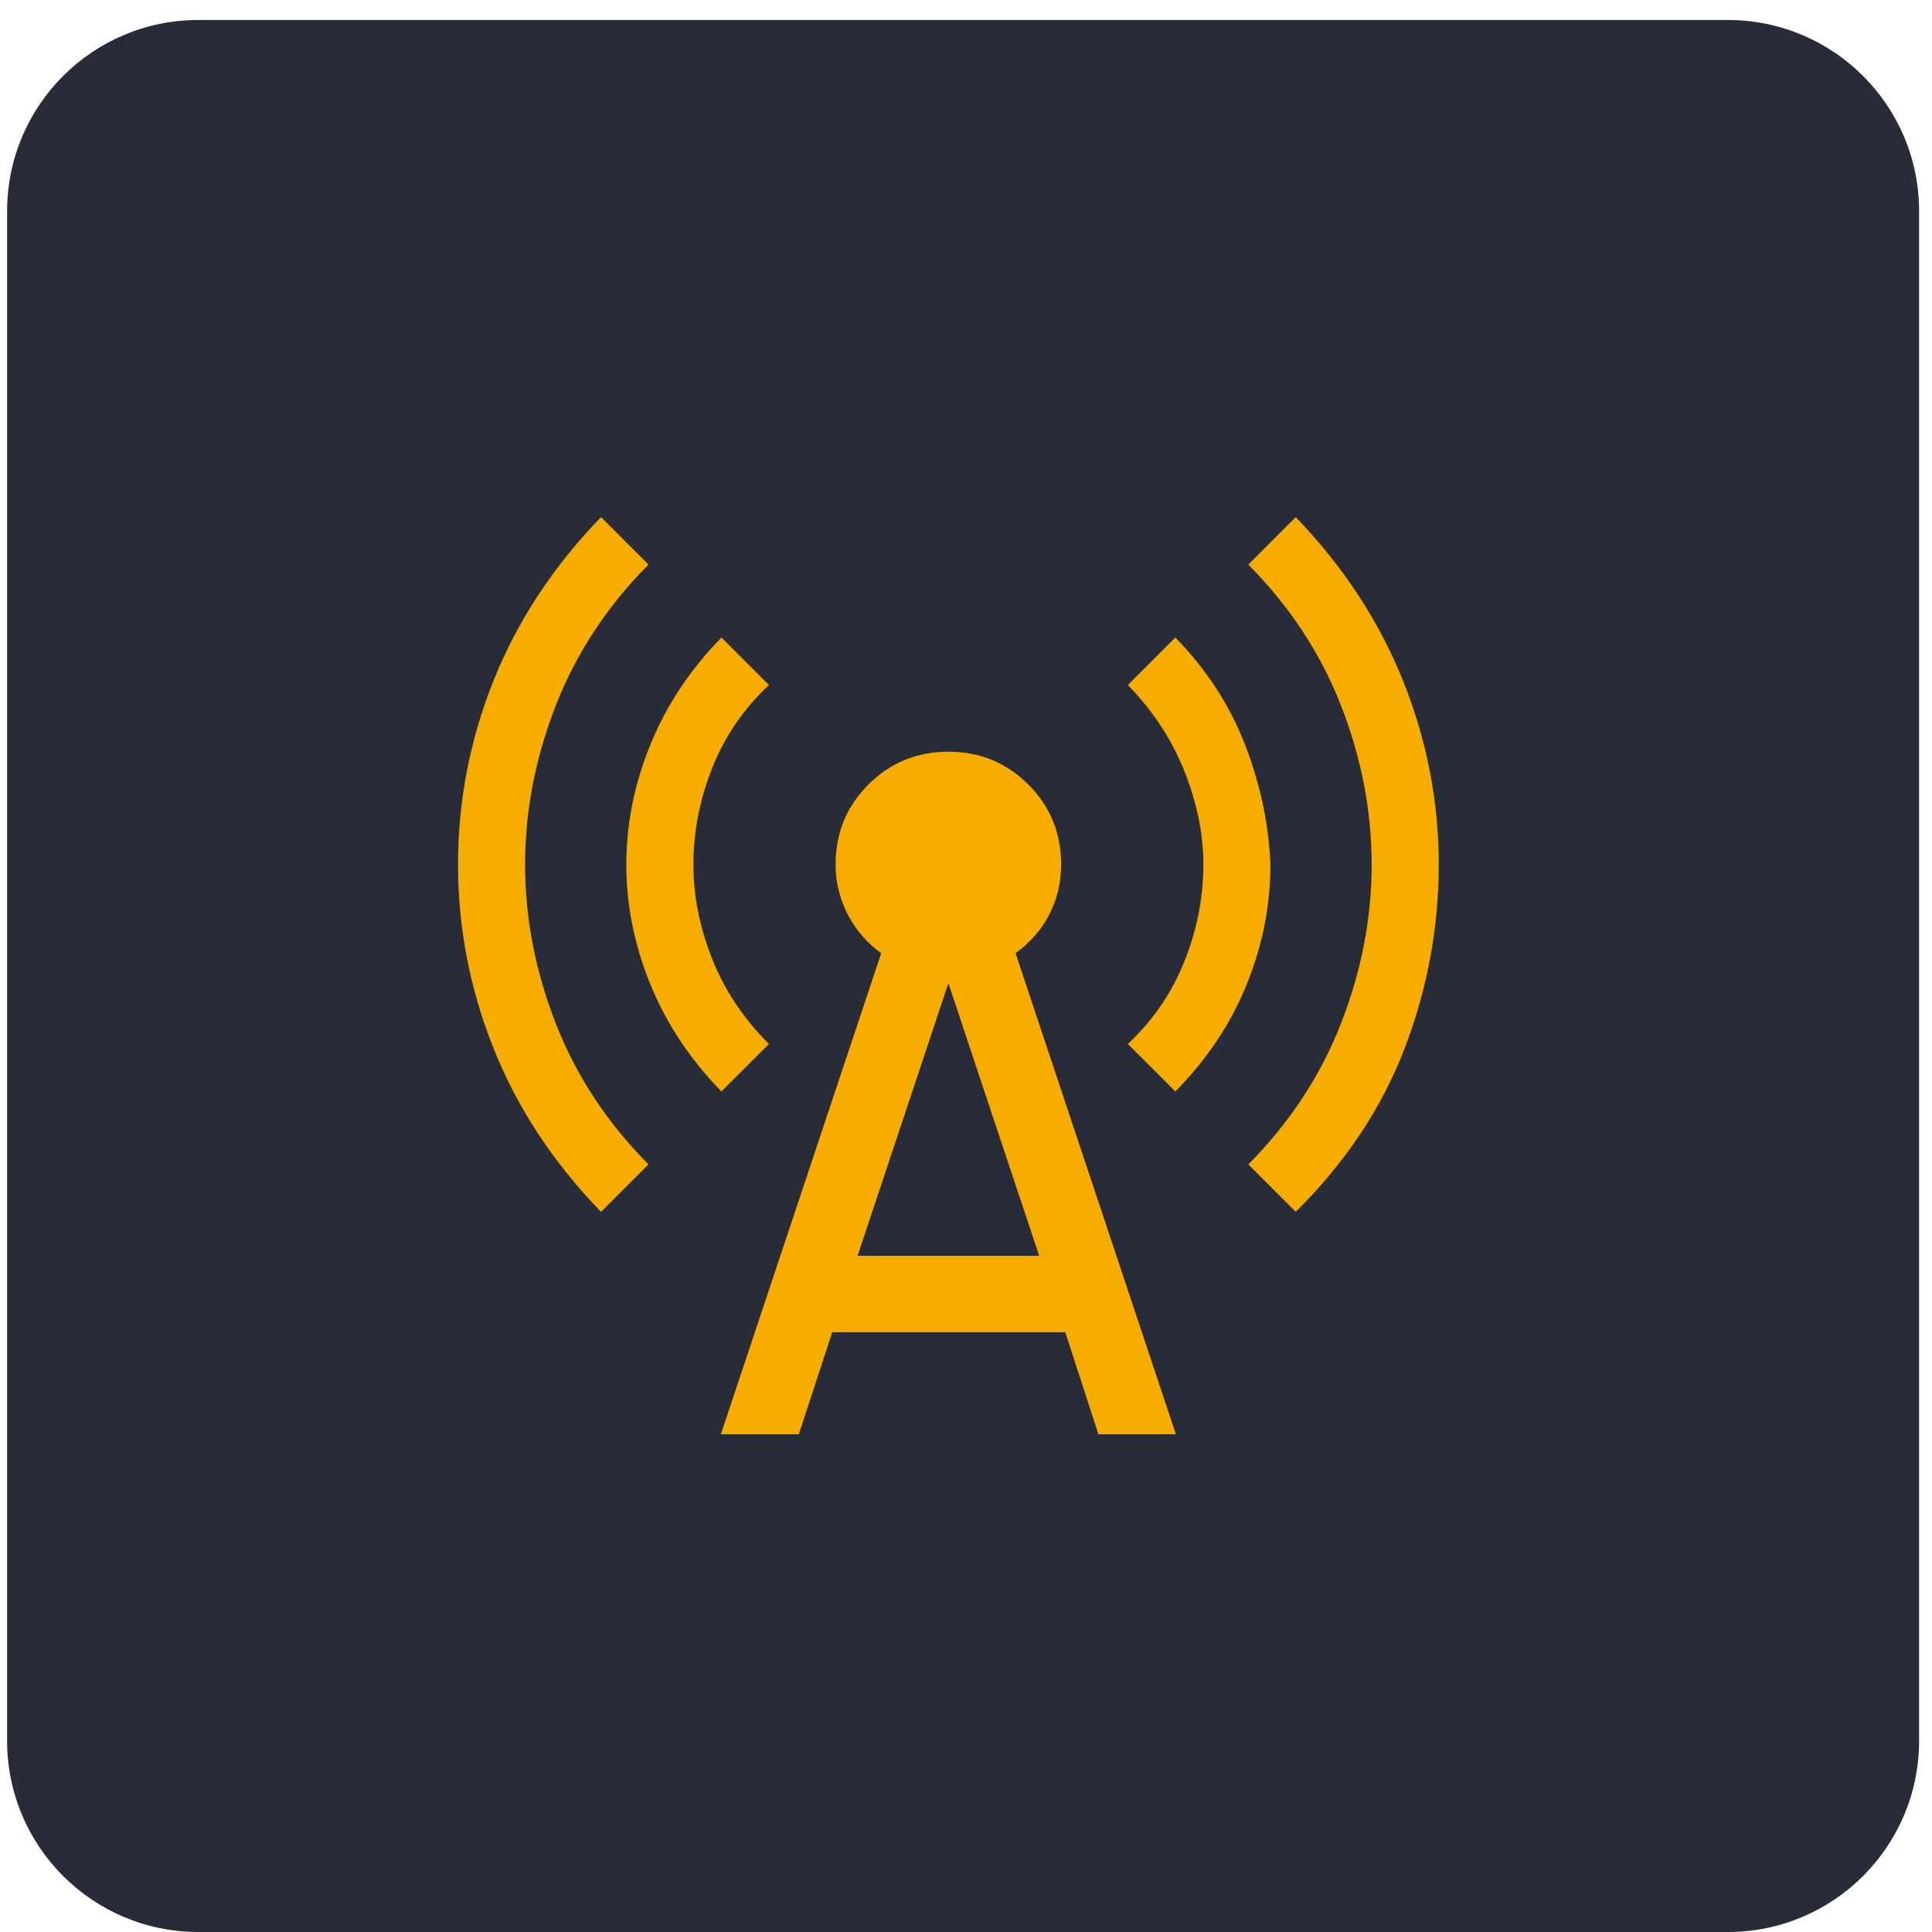 <svg xmlns="http://www.w3.org/2000/svg" width="87" height="87" viewBox="0 0 87 87" fill="none"><path d="M0.32 9.51C0.32 4.755 4.174 0.9 8.93 0.9H77.809C82.564 0.9 86.419 4.755 86.419 9.51V78.39C86.419 83.145 82.564 87 77.809 87H8.93C4.174 87 0.32 83.145 0.32 78.39V9.51Z" fill="#282C39"></path><path d="M27.064 54.571C24.912 52.348 23.301 49.899 22.23 47.222C21.16 44.546 20.625 41.782 20.625 38.929C20.625 36.076 21.16 33.311 22.23 30.635C23.301 27.959 24.912 25.509 27.064 23.286L29.201 25.424C27.335 27.305 25.942 29.423 25.024 31.779C24.105 34.134 23.646 36.517 23.646 38.929C23.646 41.34 24.105 43.723 25.024 46.079C25.942 48.434 27.335 50.553 29.201 52.434L27.064 54.571ZM32.487 49.148C31.083 47.714 30.018 46.111 29.292 44.339C28.567 42.566 28.204 40.763 28.204 38.929C28.204 37.095 28.567 35.291 29.292 33.519C30.018 31.746 31.083 30.143 32.487 28.709L34.625 30.847C33.491 31.91 32.641 33.153 32.074 34.576C31.508 36 31.224 37.451 31.224 38.929C31.224 40.336 31.504 41.748 32.063 43.164C32.623 44.58 33.476 45.862 34.625 47.011L32.487 49.148ZM32.461 64.587L39.681 42.925C39.04 42.463 38.537 41.88 38.173 41.175C37.81 40.469 37.628 39.721 37.628 38.929C37.628 37.513 38.12 36.312 39.105 35.327C40.09 34.343 41.29 33.85 42.706 33.85C44.123 33.85 45.323 34.343 46.308 35.327C47.293 36.312 47.785 37.513 47.785 38.929C47.785 39.721 47.611 40.462 47.262 41.152C46.913 41.843 46.403 42.434 45.732 42.925L52.952 64.587H49.463L47.971 59.994H37.477L35.971 64.587H32.461ZM38.617 56.55H46.796L42.706 44.272L38.617 56.55ZM52.926 49.148L50.788 47.011C51.922 45.948 52.772 44.705 53.339 43.281C53.906 41.858 54.189 40.407 54.189 38.929C54.189 37.565 53.906 36.168 53.339 34.738C52.772 33.307 51.922 32.01 50.788 30.847L52.926 28.709C54.33 30.143 55.377 31.754 56.068 33.541C56.758 35.328 57.139 37.131 57.209 38.951C57.209 40.785 56.85 42.585 56.132 44.35C55.414 46.115 54.345 47.714 52.926 49.148ZM58.349 54.571L56.212 52.434C58.078 50.553 59.471 48.434 60.389 46.079C61.308 43.723 61.767 41.34 61.767 38.929C61.767 36.517 61.308 34.134 60.389 31.779C59.471 29.423 58.078 27.305 56.212 25.424L58.349 23.286C60.487 25.509 62.094 27.959 63.172 30.635C64.249 33.311 64.788 36.076 64.788 38.929C64.788 41.782 64.274 44.546 63.247 47.222C62.219 49.899 60.587 52.348 58.349 54.571Z" fill="#F7AC00"></path></svg>
